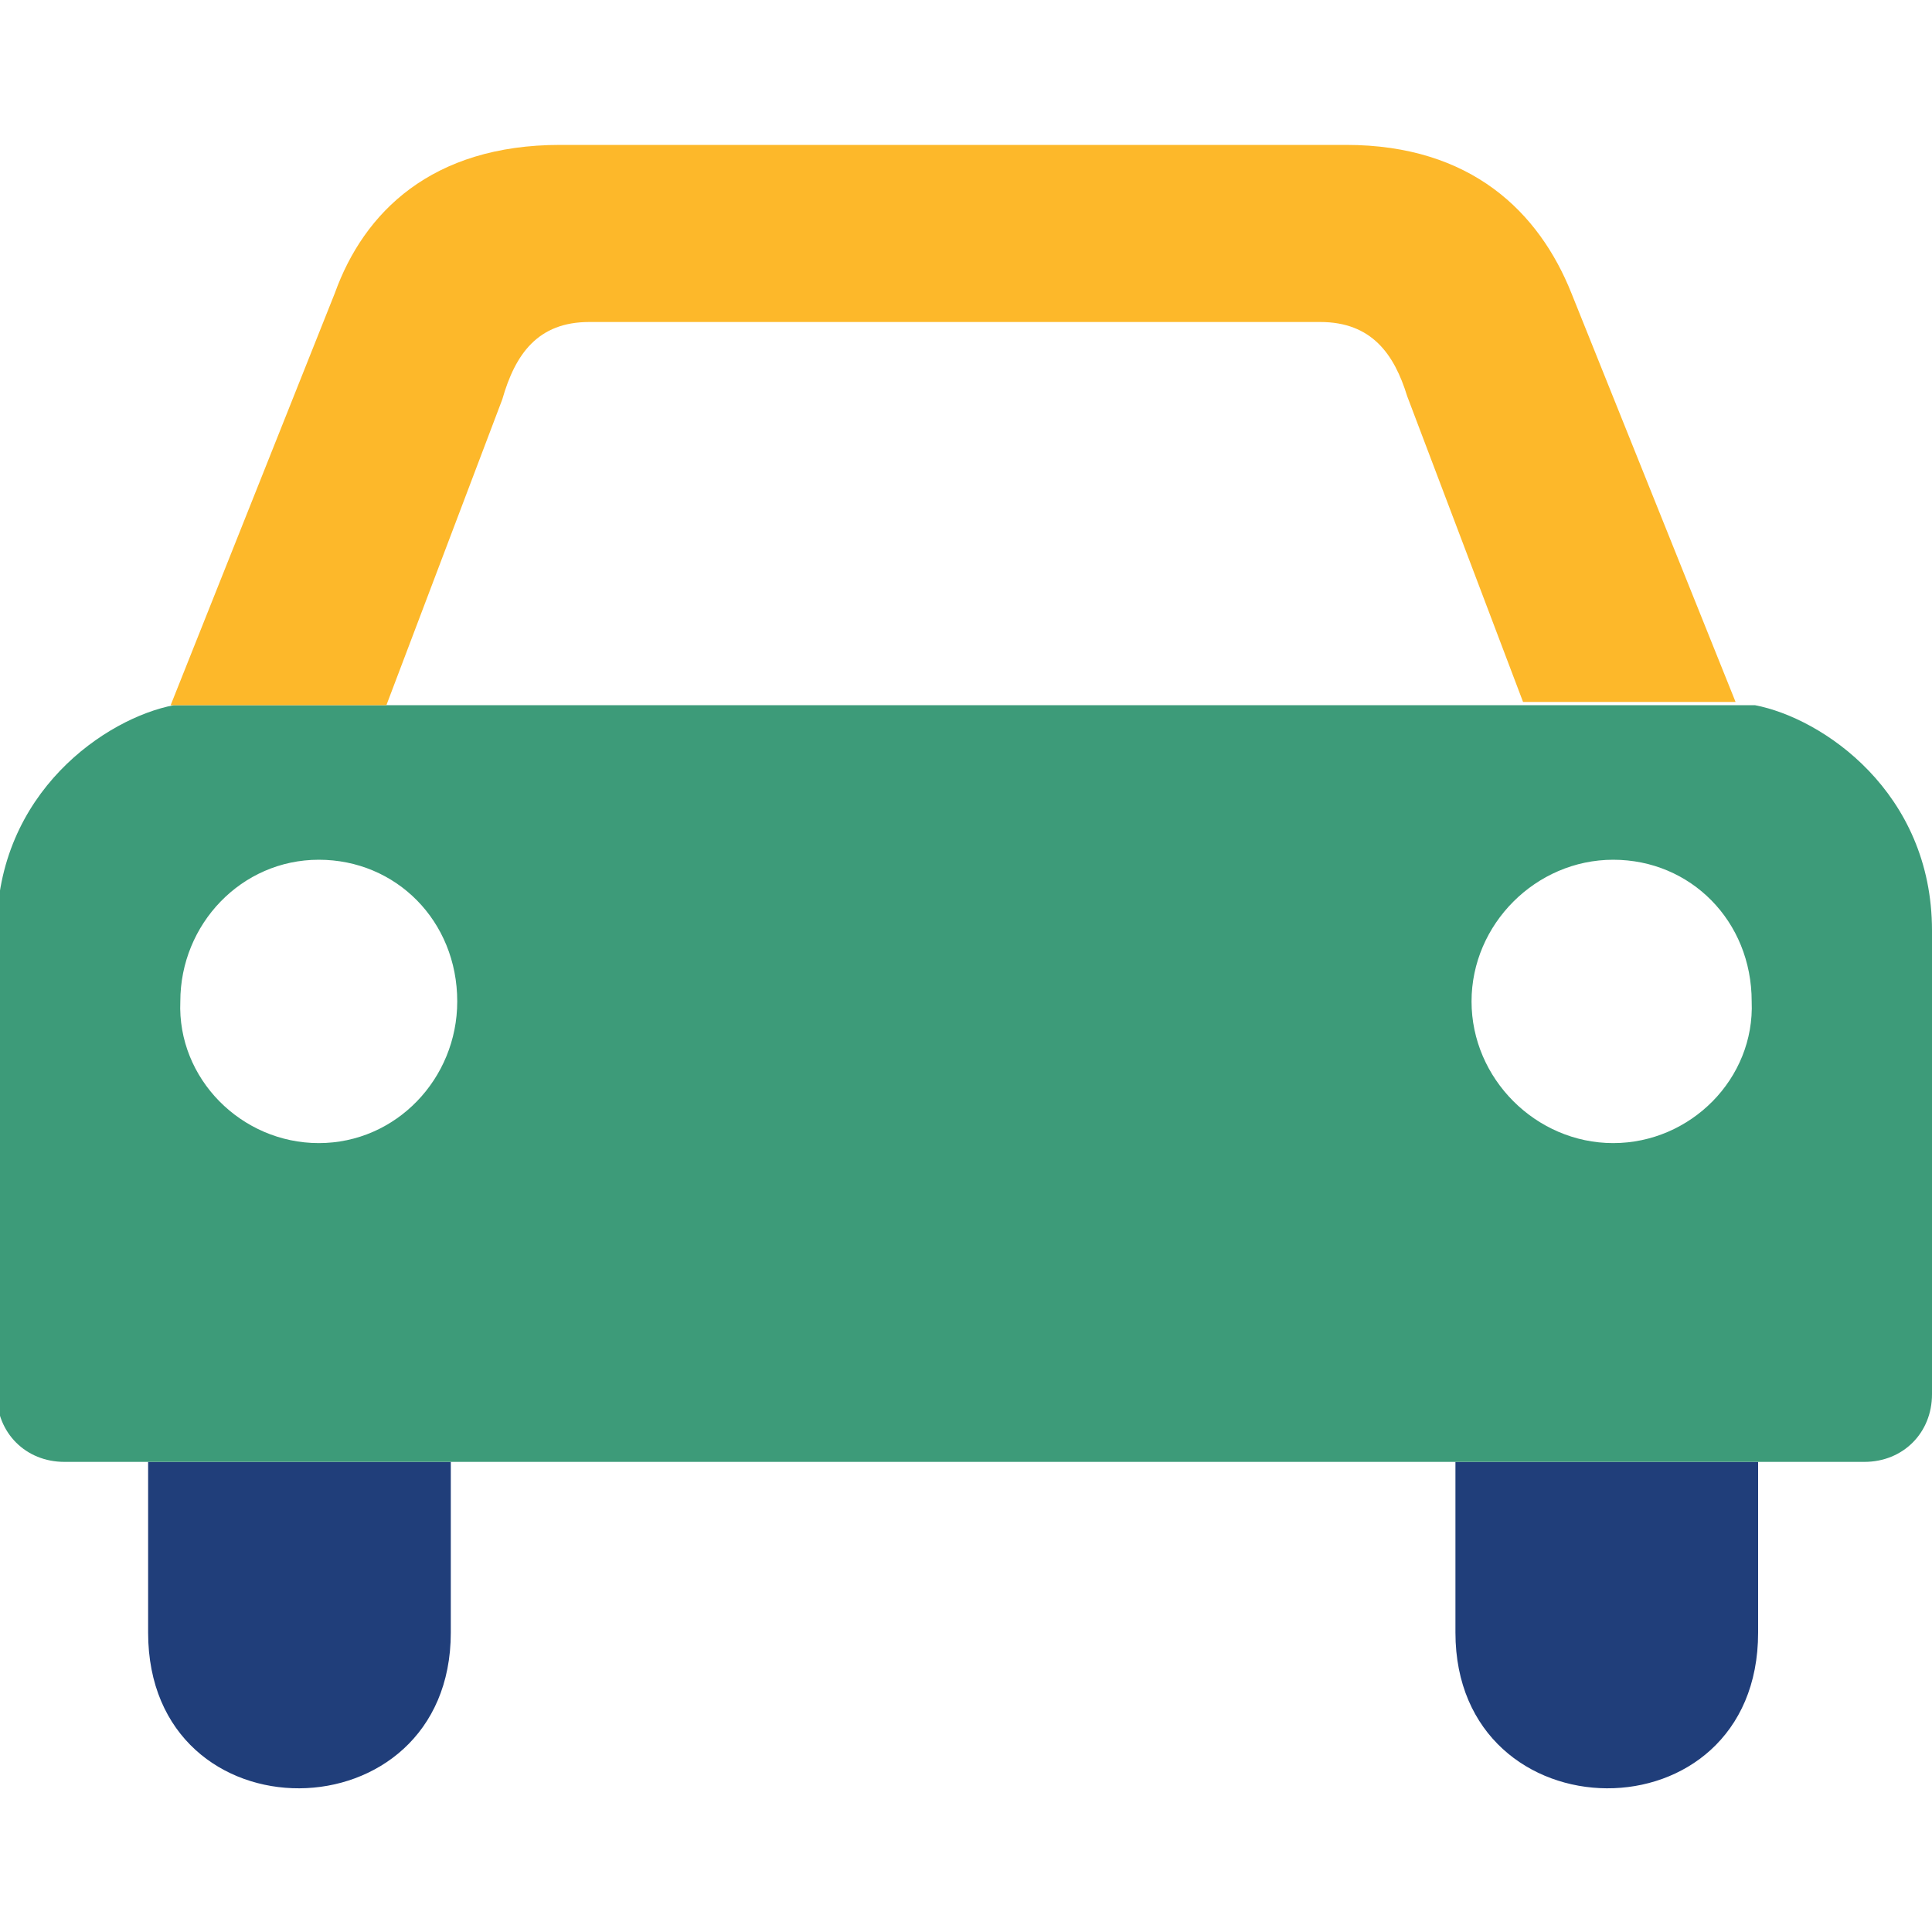<?xml version="1.0" encoding="utf-8"?>
<!-- Generator: Adobe Illustrator 19.1.0, SVG Export Plug-In . SVG Version: 6.00 Build 0)  -->
<svg version="1.1" id="Layer_1" xmlns="http://www.w3.org/2000/svg" xmlns:xlink="http://www.w3.org/1999/xlink" x="0px" y="0px"
	 viewBox="0 0 60 60" style="enable-background:new 0 0 60 60;" xml:space="preserve">
<style type="text/css">
	.st0{fill:#218ADB;}
	.st1{opacity:0.5;fill:#245C9B;}
	.st2{fill:#E2E2E2;}
	.st3{fill-rule:evenodd;clip-rule:evenodd;fill:#3D9B79;}
	.st4{fill:none;stroke:#203E7A;stroke-width:2;stroke-miterlimit:10;}
	.st5{fill:#FDB82A;}
	.st6{fill:#203E7A;}
	.st7{fill:#3D9B79;}
	.st8{fill:#228ADB;}
	.st9{opacity:0.4;fill:#FFFFFF;}
	.st10{fill:#E24447;}
	.st11{fill:#FFFFFF;}
	.st12{fill:#20407A;}
	.st13{opacity:0.5;fill:#218ADB;}
	.st14{fill:url(#);}
	.st15{fill:#F37734;}
	.st16{fill:#79C143;}
	.st17{fill:#734A9B;}
	.st18{fill:#323232;}
	.st19{fill:#ECECEC;}
	.st20{fill:#F4F4F4;}
	.st21{opacity:0.25;fill:#FFFFFF;}
	.st22{fill:#1888DE;}
	.st23{fill-rule:evenodd;clip-rule:evenodd;fill:#20407A;}
	.st24{clip-path:url(#SVGID_2_);}
	.st25{fill-rule:evenodd;clip-rule:evenodd;fill:#FFFFFF;}
	.st26{fill-rule:evenodd;clip-rule:evenodd;fill:#218ADB;}
	.st27{fill-rule:evenodd;clip-rule:evenodd;fill:#FDB82A;}
	.st28{fill:#D3D3D3;}
	.st29{fill-rule:evenodd;clip-rule:evenodd;fill:#D3D3D3;}
	.st30{fill:#F7D26B;}
	.st31{fill:#D8D8D8;}
	.st32{fill:#CCCCCC;}
	.st33{fill:#245C9B;}
	.st34{fill:#F7F7F7;}
	.st35{fill:#2D67BA;}
	.st36{fill:#EFEFEF;}
	.st37{opacity:0.1;}
	.st38{fill:#0098FF;}
	.st39{fill-rule:evenodd;clip-rule:evenodd;fill:#228ADB;}
	.st40{clip-path:url(#SVGID_6_);}
</style>
<g>
	<defs>
		<path id="SVGID_1_" d="M-500.1-1006.5h-59c-0.6,0-1.1,0.2-1.5,0.6c-0.4,0.4-0.6,0.9-0.6,1.5v37.7c0,0.6,0.2,1.1,0.6,1.5
			c0.4,0.4,0.9,0.6,1.5,0.6h59c0.6,0,1.1-0.2,1.5-0.6c0.4-0.4,0.6-0.9,0.6-1.5v-37.7c0-0.6-0.2-1.1-0.6-1.5
			C-499.1-1006.3-499.6-1006.5-500.1-1006.5z M-548.6-968.8c0-2.3-0.8-4.3-2.5-5.9c-1.6-1.6-3.6-2.5-6-2.5v-16.8
			c2.3,0,4.3-0.8,6-2.5c1.6-1.6,2.5-3.6,2.5-5.9h37.9c0,2.3,0.8,4.3,2.5,5.9c1.6,1.6,3.6,2.5,6,2.5v16.8c-2.3,0-4.3,0.8-6,2.5
			c-1.6,1.6-2.5,3.6-2.5,5.9H-548.6z"/>
	</defs>
	<use xlink:href="#SVGID_1_"  style="overflow:visible;fill-rule:evenodd;clip-rule:evenodd;fill:#FDB82A;"/>
	<clipPath id="SVGID_2_">
		<use xlink:href="#SVGID_1_"  style="overflow:visible;"/>
	</clipPath>
	<g class="st24">
		<defs>
			<rect id="SVGID_3_" x="-2017.9" y="-2964.9" width="2113.4" height="5648.2"/>
		</defs>
		<use xlink:href="#SVGID_3_"  style="overflow:visible;fill:#FDB82A;"/>
		<clipPath id="SVGID_4_">
			<use xlink:href="#SVGID_3_"  style="overflow:visible;"/>
		</clipPath>
	</g>
</g>
<g>
	<g>
		<g>
			<g>
				<g>
					<defs>
						<path id="SVGID_5_" d="M-272.3-621.3h-66.4c-0.6,0-1.2,0.2-1.7,0.7c-0.5,0.5-0.7,1-0.7,1.7v42.5c0,0.6,0.2,1.2,0.7,1.7
							c0.5,0.5,1,0.7,1.7,0.7h66.4c0.6,0,1.2-0.2,1.7-0.7c0.5-0.5,0.7-1,0.7-1.7v-42.5c0-0.6-0.2-1.2-0.7-1.7
							C-271.1-621.1-271.6-621.3-272.3-621.3z M-326.8-578.8c0-2.6-0.9-4.8-2.8-6.7c-1.9-1.8-4.1-2.8-6.7-2.8v-18.9
							c2.6,0,4.9-0.9,6.7-2.8c1.9-1.8,2.8-4.1,2.8-6.7h42.7c0,2.6,0.9,4.8,2.8,6.7c1.9,1.8,4.1,2.8,6.7,2.8v18.9
							c-2.6,0-4.9,0.9-6.7,2.8c-1.9,1.8-2.8,4.1-2.8,6.7H-326.8z"/>
					</defs>
					<use xlink:href="#SVGID_5_"  style="overflow:visible;fill-rule:evenodd;clip-rule:evenodd;fill:#FDB82A;"/>
					<clipPath id="SVGID_6_">
						<use xlink:href="#SVGID_5_"  style="overflow:visible;"/>
					</clipPath>
					<g class="st40">
						<defs>
							<rect id="SVGID_7_" x="-1793.8" y="-2577" width="2113.4" height="5648.2"/>
						</defs>
						<use xlink:href="#SVGID_7_"  style="overflow:visible;fill:#FDB82A;"/>
						<clipPath id="SVGID_8_">
							<use xlink:href="#SVGID_7_"  style="overflow:visible;"/>
						</clipPath>
					</g>
				</g>
			</g>
		</g>
	</g>
</g>
<g>
	<g>
		<g>
			<g>
				<g>
					<g>
						<path class="st6" d="M14,50.7v-5.3H4.6v5.3C4.6,57.2,14,57.1,14,50.7z"/>
					</g>
					<g>
						<path class="st6" d="M54.6,50.7v-5.3h-9.4v5.3C45.2,57.1,54.6,57.2,54.6,50.7z"/>
					</g>
				</g>
				<g>
					<g>
						<path class="st7" d="M5.8,21.9c-0.1,0-0.2,0-0.4,0c-2.1,0.4-5.5,2.7-5.5,7v14.4c0,1.2,0.9,2.1,2.1,2.1H5h9.4h15.1h16H55h2.9
							c1.2,0,2.1-0.9,2.1-2.1V28.9c0-4.3-3.4-6.6-5.5-7c-0.1,0-0.2,0-0.4,0H5.8z M9.9,35.5c-2.4,0-4.4-2-4.3-4.4
							c0-2.4,1.9-4.4,4.3-4.4c2.4,0,4.3,1.9,4.3,4.4C14.2,33.5,12.3,35.5,9.9,35.5z M50.1,35.5c-2.4,0-4.4-2-4.4-4.4
							c0-2.4,2-4.4,4.4-4.4c2.4,0,4.3,1.9,4.3,4.4C54.5,33.5,52.5,35.5,50.1,35.5z"/>
					</g>
				</g>
			</g>
			<g>
				<path class="st5" d="M48.8,9.1c-1-2.5-3.1-4.6-7-4.6h-7.3h-9.7h-7.4c-4,0-6.1,2.1-7,4.6L5.3,21.9H7h3.6H12l3.6-9.5
					C16,11,16.7,10,18.3,10h10.8h0H41c1.6,0,2.3,1,2.7,2.3l3.6,9.5h1.3h3.6h1.7L48.8,9.1z"/>
			</g>
		</g>
	</g>
</g>
</svg>
